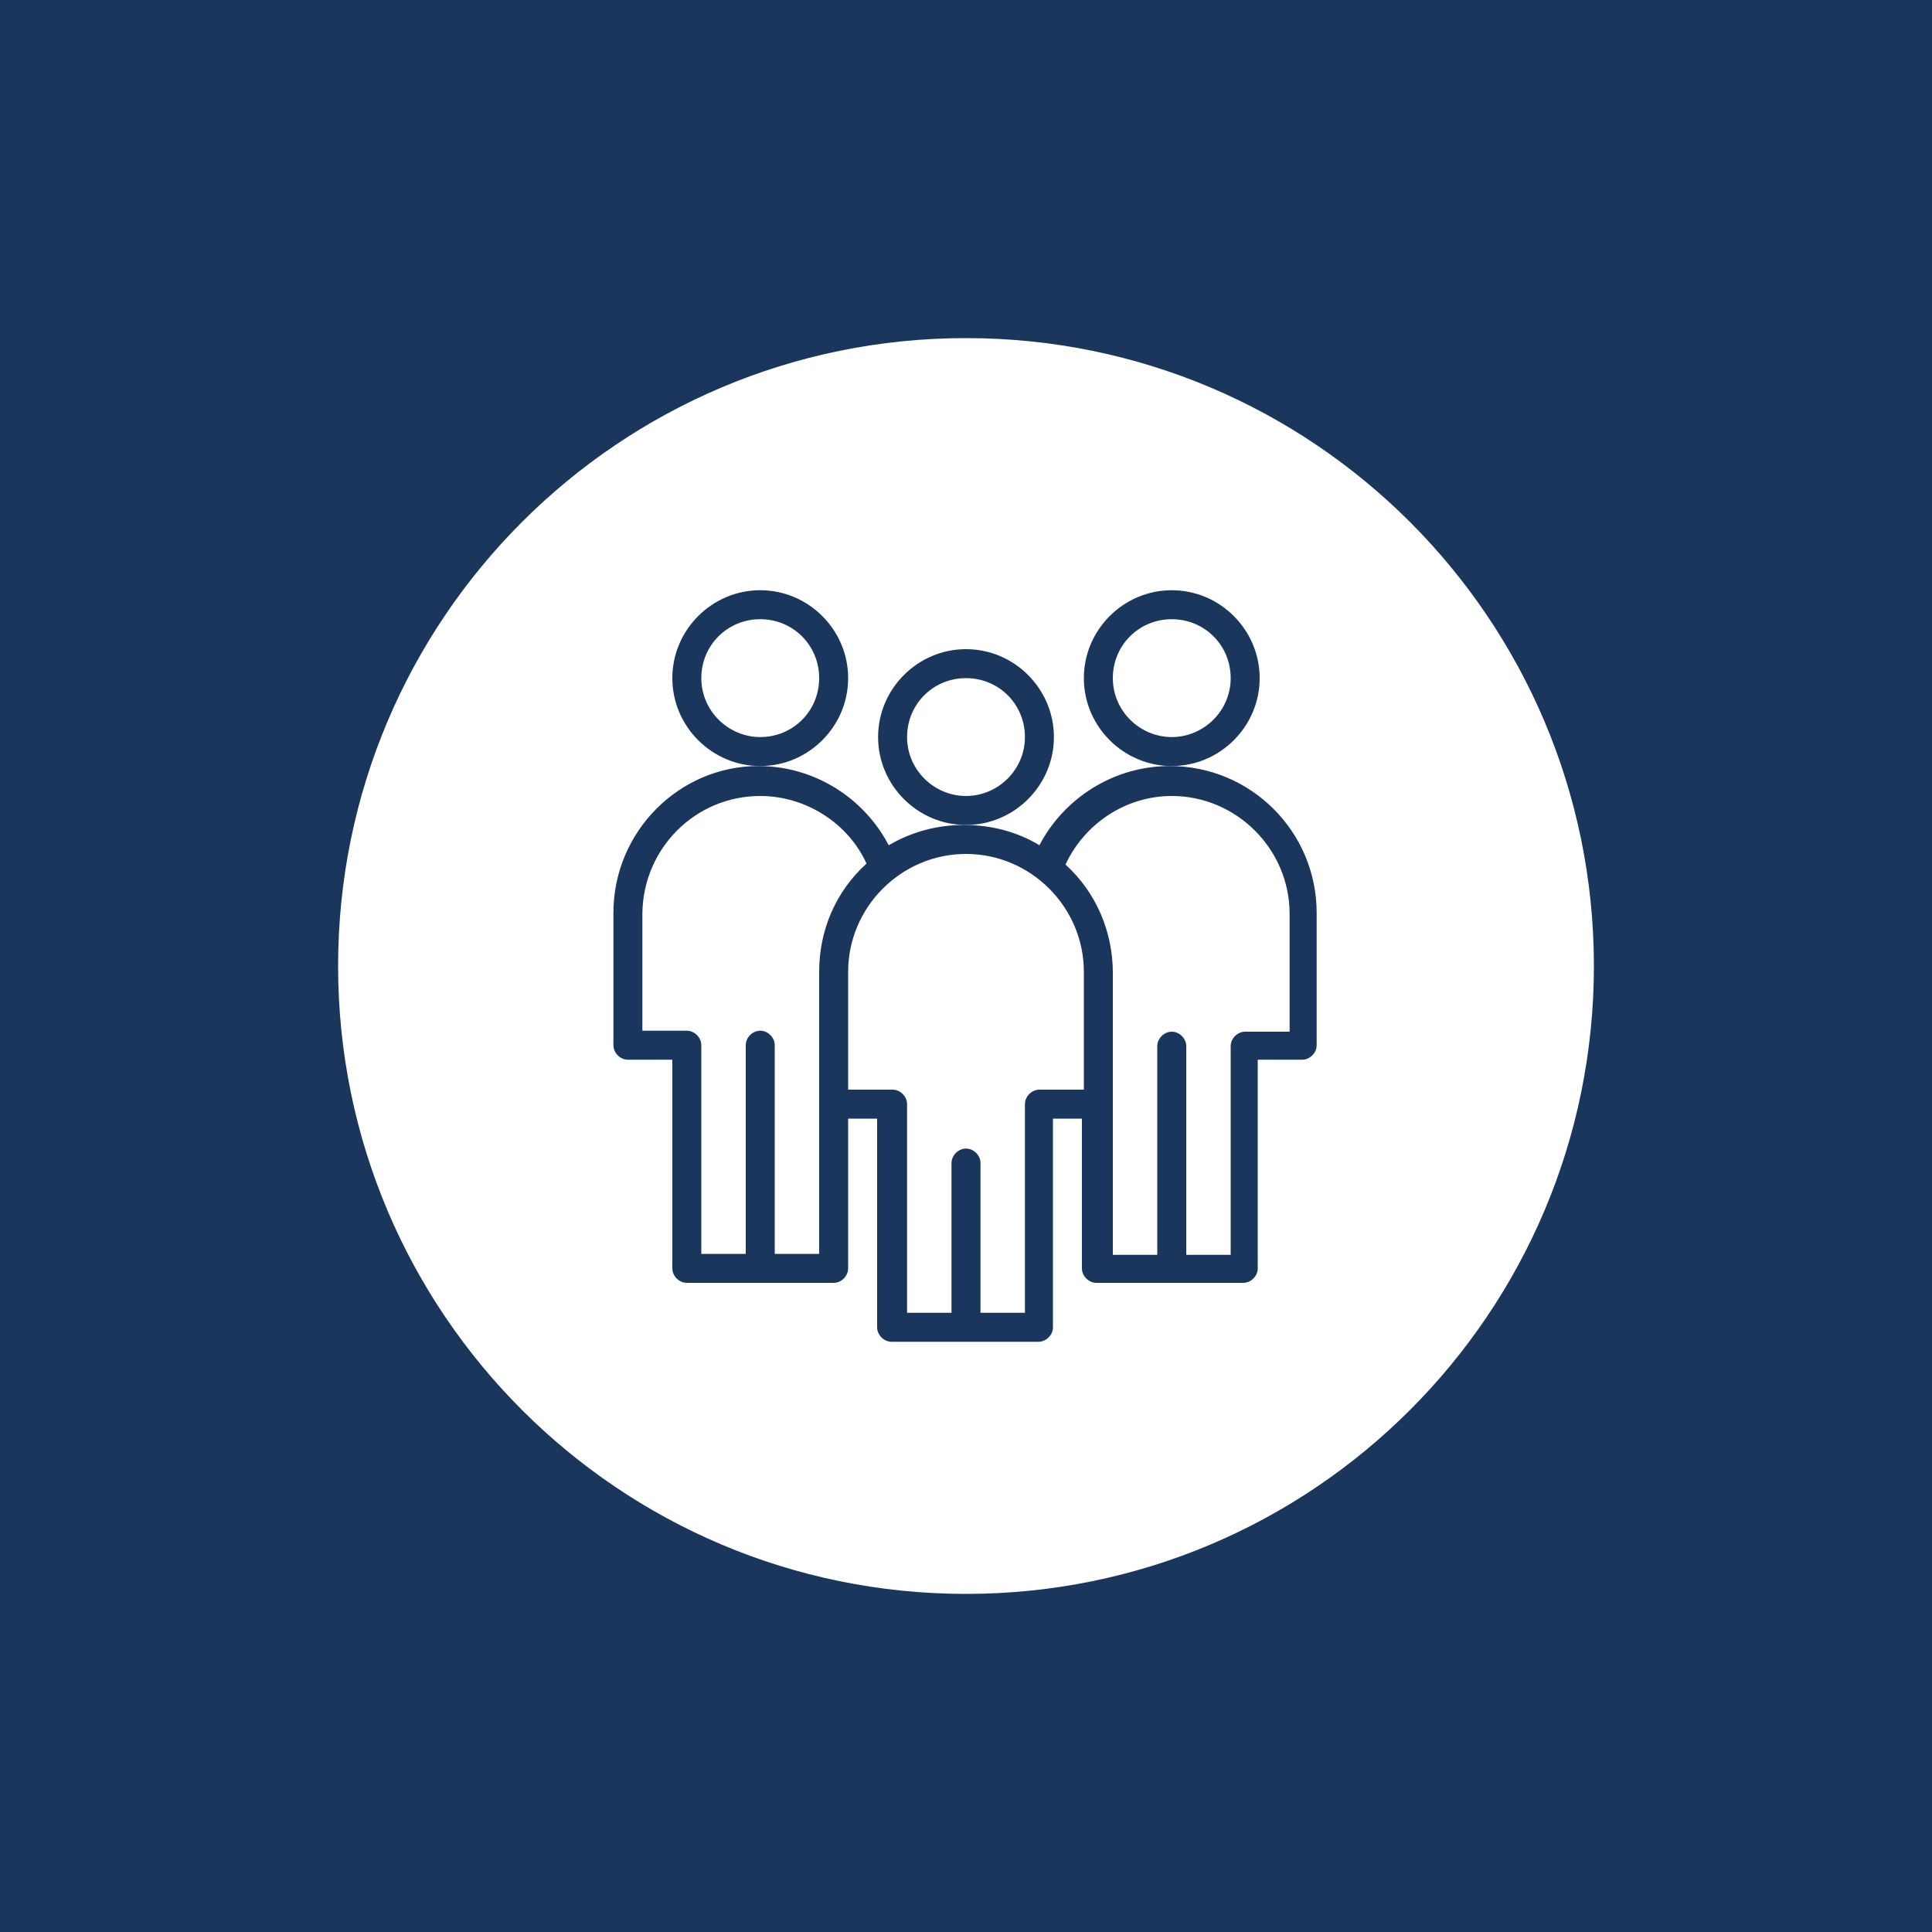<?xml version="1.0" encoding="utf-8"?>
<!-- Generator: Adobe Illustrator 27.7.0, SVG Export Plug-In . SVG Version: 6.00 Build 0)  -->
<svg version="1.1" id="_レイヤー_2" xmlns="http://www.w3.org/2000/svg" xmlns:xlink="http://www.w3.org/1999/xlink" x="0px"
	 y="0px" width="200px" height="200px" viewBox="0 0 200 200" style="enable-background:new 0 0 200 200;" xml:space="preserve">
<style type="text/css">
	.st0{fill:#1B365D;}
</style>
<path class="st0" d="M0,0v200h200V0H0z M100,165c-35.9,0-65-29.1-65-65s29.1-65,65-65s65,29.1,65,65S135.9,165,100,165z"/>
<path class="st0" d="M63.5,94.5v13.7c0,0.8,0.7,1.5,1.5,1.5h4.6v21.6c0,0.8,0.7,1.5,1.5,1.5h15.2c0.8,0,1.5-0.7,1.5-1.5v-15.5h3
	v21.6c0,0.8,0.7,1.5,1.5,1.5h15.2c0.8,0,1.5-0.7,1.5-1.5v-21.6h3v15.5c0,0.8,0.7,1.5,1.5,1.5h15.2c0.8,0,1.5-0.7,1.5-1.5v-21.6h4.6
	c0.8,0,1.5-0.7,1.5-1.5V94.5c0-8.4-6.8-15.2-15.2-15.2c-5.9,0-11,3.4-13.5,8.2c-2.3-1.4-5-2.1-7.8-2.1s-5.4,0.7-7.8,2.1
	c-2.5-4.8-7.6-8.2-13.5-8.2C70.3,79.3,63.5,86.1,63.5,94.5L63.5,94.5z M121.3,82.4c6.7,0,12.2,5.5,12.2,12.2v12.2h-4.6
	c-0.8,0-1.5,0.7-1.5,1.5v21.6h-4.6v-21.6c0-0.8-0.7-1.5-1.5-1.5s-1.5,0.7-1.5,1.5v21.6h-4.6v-29.2c0-4.2-1.7-8.3-4.9-11.2
	C112.3,85.2,116.6,82.4,121.3,82.4L121.3,82.4z M112.2,100.6v12.2h-4.6c-0.8,0-1.5,0.7-1.5,1.5v21.6h-4.6v-15.5
	c0-0.8-0.7-1.5-1.5-1.5s-1.5,0.7-1.5,1.5v15.5h-4.6v-21.6c0-0.8-0.7-1.5-1.5-1.5h-4.6v-12.2c0-6.7,5.5-12.2,12.2-12.2
	S112.2,93.9,112.2,100.6L112.2,100.6z M78.7,82.4c4.7,0,9.1,2.8,11,7c-3.2,2.9-4.9,6.9-4.9,11.2v29.2h-4.6v-21.6
	c0-0.8-0.7-1.5-1.5-1.5s-1.5,0.7-1.5,1.5v21.6h-4.6v-21.6c0-0.8-0.7-1.5-1.5-1.5h-4.6V94.5C66.6,87.8,72,82.4,78.7,82.4L78.7,82.4z"
	/>
<path class="st0" d="M109.1,76.3c0-5-4.1-9.1-9.1-9.1s-9.1,4.1-9.1,9.1s4.1,9.1,9.1,9.1S109.1,81.3,109.1,76.3z M100,82.4
	c-3.3,0-6.1-2.7-6.1-6.1s2.7-6.1,6.1-6.1s6.1,2.7,6.1,6.1S103.3,82.4,100,82.4z"/>
<path class="st0" d="M130.4,70.2c0-5-4.1-9.1-9.1-9.1s-9.1,4.1-9.1,9.1s4.1,9.1,9.1,9.1S130.4,75.2,130.4,70.2z M121.3,76.3
	c-3.3,0-6.1-2.7-6.1-6.1s2.7-6.1,6.1-6.1s6.1,2.7,6.1,6.1S124.6,76.3,121.3,76.3z"/>
<path class="st0" d="M87.8,70.2c0-5-4.1-9.1-9.1-9.1s-9.1,4.1-9.1,9.1s4.1,9.1,9.1,9.1S87.8,75.2,87.8,70.2z M78.7,76.3
	c-3.3,0-6.1-2.7-6.1-6.1s2.7-6.1,6.1-6.1s6.1,2.7,6.1,6.1S82.1,76.3,78.7,76.3z"/>
</svg>
